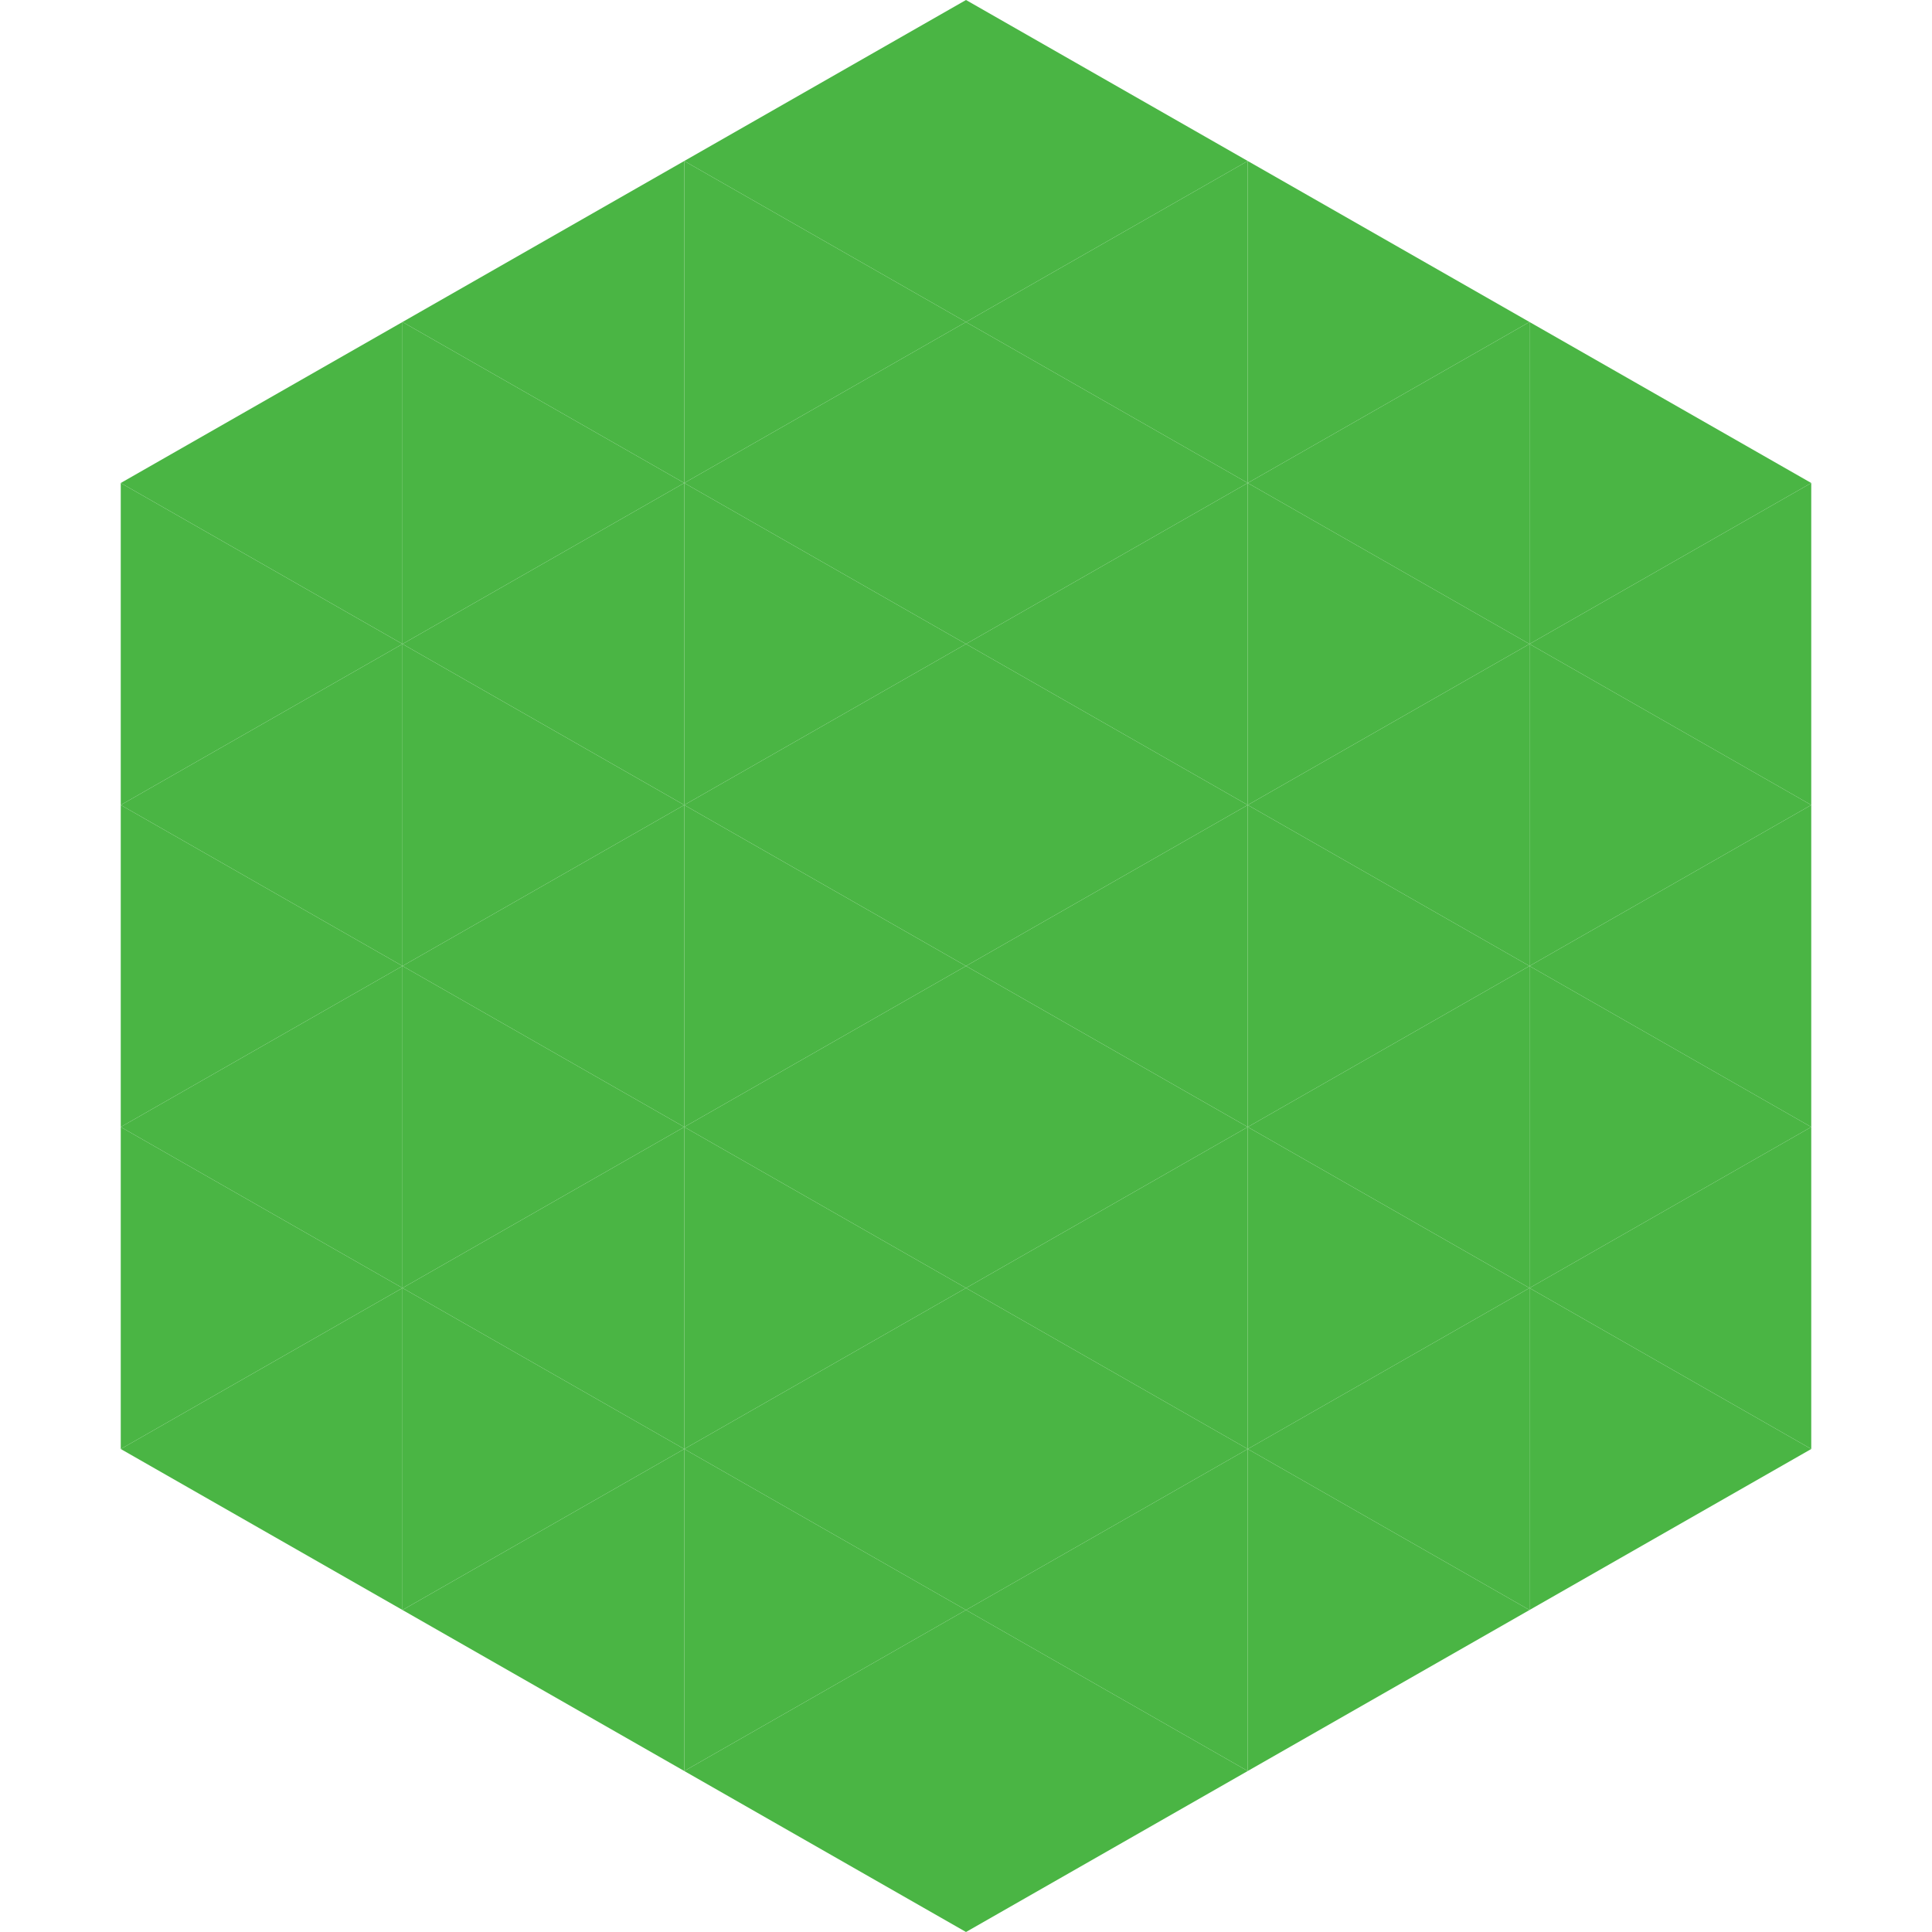 <?xml version="1.0"?>
<!-- Generated by SVGo -->
<svg width="240" height="240"
     xmlns="http://www.w3.org/2000/svg"
     xmlns:xlink="http://www.w3.org/1999/xlink">
<polygon points="50,40 15,60 50,80" style="fill:rgb(74,181,68)" />
<polygon points="190,40 225,60 190,80" style="fill:rgb(74,181,68)" />
<polygon points="15,60 50,80 15,100" style="fill:rgb(74,181,68)" />
<polygon points="225,60 190,80 225,100" style="fill:rgb(74,181,68)" />
<polygon points="50,80 15,100 50,120" style="fill:rgb(74,181,68)" />
<polygon points="190,80 225,100 190,120" style="fill:rgb(74,181,68)" />
<polygon points="15,100 50,120 15,140" style="fill:rgb(74,181,68)" />
<polygon points="225,100 190,120 225,140" style="fill:rgb(74,181,68)" />
<polygon points="50,120 15,140 50,160" style="fill:rgb(74,181,68)" />
<polygon points="190,120 225,140 190,160" style="fill:rgb(74,181,68)" />
<polygon points="15,140 50,160 15,180" style="fill:rgb(74,181,68)" />
<polygon points="225,140 190,160 225,180" style="fill:rgb(74,181,68)" />
<polygon points="50,160 15,180 50,200" style="fill:rgb(74,181,68)" />
<polygon points="190,160 225,180 190,200" style="fill:rgb(74,181,68)" />
<polygon points="15,180 50,200 15,220" style="fill:rgb(255,255,255); fill-opacity:0" />
<polygon points="225,180 190,200 225,220" style="fill:rgb(255,255,255); fill-opacity:0" />
<polygon points="50,0 85,20 50,40" style="fill:rgb(255,255,255); fill-opacity:0" />
<polygon points="190,0 155,20 190,40" style="fill:rgb(255,255,255); fill-opacity:0" />
<polygon points="85,20 50,40 85,60" style="fill:rgb(74,181,68)" />
<polygon points="155,20 190,40 155,60" style="fill:rgb(74,181,68)" />
<polygon points="50,40 85,60 50,80" style="fill:rgb(74,181,68)" />
<polygon points="190,40 155,60 190,80" style="fill:rgb(74,181,68)" />
<polygon points="85,60 50,80 85,100" style="fill:rgb(74,181,68)" />
<polygon points="155,60 190,80 155,100" style="fill:rgb(74,181,68)" />
<polygon points="50,80 85,100 50,120" style="fill:rgb(74,181,68)" />
<polygon points="190,80 155,100 190,120" style="fill:rgb(74,181,68)" />
<polygon points="85,100 50,120 85,140" style="fill:rgb(74,181,68)" />
<polygon points="155,100 190,120 155,140" style="fill:rgb(74,181,68)" />
<polygon points="50,120 85,140 50,160" style="fill:rgb(74,181,68)" />
<polygon points="190,120 155,140 190,160" style="fill:rgb(74,181,68)" />
<polygon points="85,140 50,160 85,180" style="fill:rgb(74,181,68)" />
<polygon points="155,140 190,160 155,180" style="fill:rgb(74,181,68)" />
<polygon points="50,160 85,180 50,200" style="fill:rgb(74,181,68)" />
<polygon points="190,160 155,180 190,200" style="fill:rgb(74,181,68)" />
<polygon points="85,180 50,200 85,220" style="fill:rgb(74,181,68)" />
<polygon points="155,180 190,200 155,220" style="fill:rgb(74,181,68)" />
<polygon points="120,0 85,20 120,40" style="fill:rgb(74,181,68)" />
<polygon points="120,0 155,20 120,40" style="fill:rgb(74,181,68)" />
<polygon points="85,20 120,40 85,60" style="fill:rgb(74,181,68)" />
<polygon points="155,20 120,40 155,60" style="fill:rgb(74,181,68)" />
<polygon points="120,40 85,60 120,80" style="fill:rgb(74,181,68)" />
<polygon points="120,40 155,60 120,80" style="fill:rgb(74,181,68)" />
<polygon points="85,60 120,80 85,100" style="fill:rgb(74,181,68)" />
<polygon points="155,60 120,80 155,100" style="fill:rgb(74,181,68)" />
<polygon points="120,80 85,100 120,120" style="fill:rgb(74,181,68)" />
<polygon points="120,80 155,100 120,120" style="fill:rgb(74,181,68)" />
<polygon points="85,100 120,120 85,140" style="fill:rgb(74,181,68)" />
<polygon points="155,100 120,120 155,140" style="fill:rgb(74,181,68)" />
<polygon points="120,120 85,140 120,160" style="fill:rgb(74,181,68)" />
<polygon points="120,120 155,140 120,160" style="fill:rgb(74,181,68)" />
<polygon points="85,140 120,160 85,180" style="fill:rgb(74,181,68)" />
<polygon points="155,140 120,160 155,180" style="fill:rgb(74,181,68)" />
<polygon points="120,160 85,180 120,200" style="fill:rgb(74,181,68)" />
<polygon points="120,160 155,180 120,200" style="fill:rgb(74,181,68)" />
<polygon points="85,180 120,200 85,220" style="fill:rgb(74,181,68)" />
<polygon points="155,180 120,200 155,220" style="fill:rgb(74,181,68)" />
<polygon points="120,200 85,220 120,240" style="fill:rgb(74,181,68)" />
<polygon points="120,200 155,220 120,240" style="fill:rgb(74,181,68)" />
<polygon points="85,220 120,240 85,260" style="fill:rgb(255,255,255); fill-opacity:0" />
<polygon points="155,220 120,240 155,260" style="fill:rgb(255,255,255); fill-opacity:0" />
</svg>
